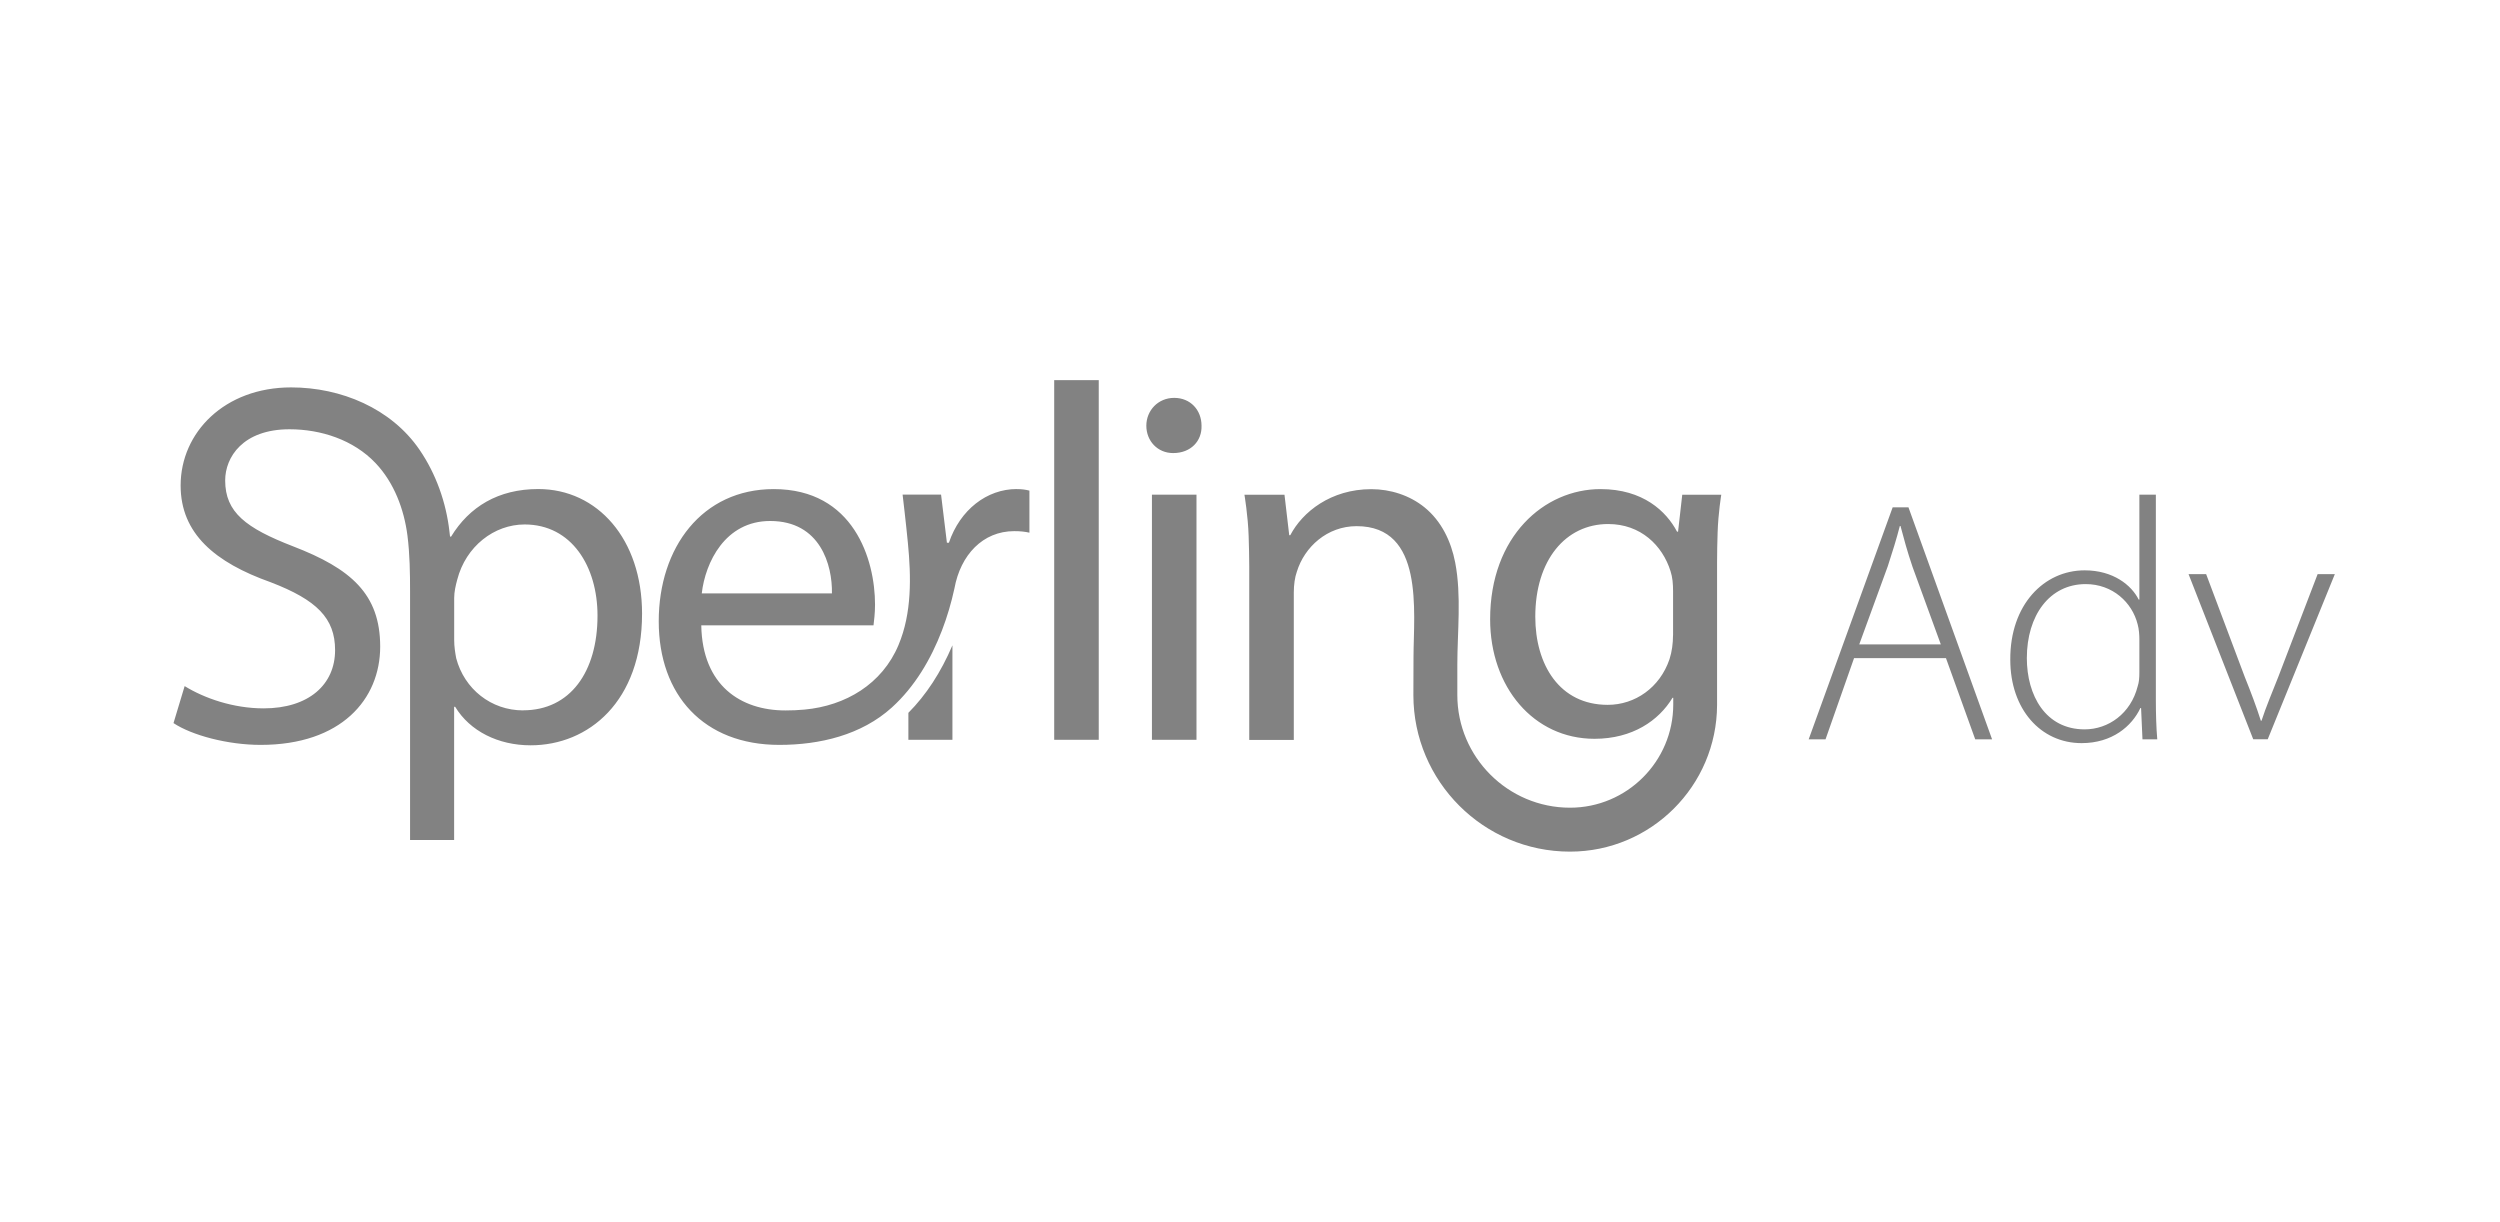 <svg width="227" height="111" viewBox="0 0 227 111" fill="none" xmlns="http://www.w3.org/2000/svg">
<path d="M168.349 59.756L165.757 67.133H164.227L171.853 46.068H173.289L180.882 67.133H179.351L176.693 59.756H168.349ZM176.224 58.507L173.66 51.478C173.162 50.008 172.88 48.947 172.565 47.759H172.505C172.19 48.98 171.847 50.074 171.41 51.417L168.819 58.512H176.224V58.507ZM195.752 44.913V63.663C195.752 64.757 195.786 66.066 195.88 67.133H194.537L194.41 64.287H194.349C193.57 65.945 191.785 67.476 189.005 67.476C185.286 67.476 182.534 64.381 182.534 59.91C182.501 54.91 185.596 51.787 189.287 51.787C191.879 51.787 193.537 53.13 194.194 54.445H194.255V44.913H195.752ZM194.255 58.07C194.255 57.667 194.222 57.131 194.1 56.694C193.603 54.694 191.818 53.036 189.381 53.036C186.099 53.036 184.037 55.882 184.037 59.756C184.037 63.132 185.723 66.227 189.287 66.227C191.442 66.227 193.476 64.79 194.1 62.32C194.227 61.944 194.255 61.541 194.255 61.071V58.07ZM200.317 52.13L203.815 61.441C204.406 62.911 204.876 64.16 205.285 65.442H205.346C205.749 64.193 206.313 62.878 206.876 61.441L210.441 52.13H212.004L205.909 67.127H204.594L198.72 52.13H200.311H200.317ZM95.721 34.519H99.766V67.172H95.721V34.519ZM82.481 64.724V67.172H86.481V58.595C85.432 61.054 84.094 63.105 82.481 64.724ZM109.099 38.657C109.144 40.039 108.132 41.139 106.524 41.139C105.099 41.139 104.087 40.033 104.087 38.657C104.087 37.282 105.143 36.127 106.618 36.127C108.094 36.127 109.099 37.232 109.099 38.657ZM104.596 67.172V44.913H108.641V67.172H104.596ZM92.323 44.405C89.609 44.405 87.172 46.289 86.161 49.279H85.979L85.448 44.907H81.956C81.956 44.907 82.271 47.56 82.436 49.295C82.735 52.373 82.807 55.661 81.585 58.568C80.099 62.115 76.778 64.088 73.042 64.431C72.468 64.486 71.887 64.508 71.313 64.508C67.268 64.508 63.77 62.254 63.676 56.783H79.314C79.359 56.368 79.453 55.727 79.453 54.898C79.453 50.804 77.518 44.41 70.252 44.41C63.764 44.41 59.813 49.699 59.813 56.413C59.813 63.127 63.908 67.636 70.76 67.636C74.418 67.636 78.209 66.752 80.983 64.237C83.067 62.347 84.531 59.85 85.531 57.241C86.006 56.004 86.382 54.722 86.664 53.423C87.216 50.389 89.239 48.228 92.09 48.228C92.643 48.228 93.058 48.273 93.472 48.367V44.548C93.102 44.454 92.781 44.41 92.323 44.41V44.405ZM69.931 47.306C74.485 47.306 75.59 51.306 75.54 53.882H63.72C64.04 51.074 65.836 47.306 69.931 47.306ZM152.749 44.913L152.368 48.273H152.274C151.307 46.433 149.19 44.41 145.328 44.41C140.222 44.41 135.304 48.687 135.304 56.23C135.304 62.392 139.26 67.083 144.781 67.083C148.229 67.083 150.622 65.425 151.865 63.359H151.931C151.931 63.558 151.931 63.762 151.931 63.967C151.931 69.133 147.726 73.339 142.559 73.339C136.917 73.339 132.325 68.746 132.325 63.105V60.353C132.325 57.435 132.712 54.081 132.132 51.08C131.761 49.157 130.888 47.317 129.347 46.068C127.998 44.974 126.252 44.416 124.517 44.416C120.837 44.416 118.261 46.488 117.156 48.599H117.062L116.631 44.919H112.995C112.995 44.919 113.321 46.858 113.377 48.671C113.404 49.632 113.432 50.478 113.432 51.439V67.183H117.477V53.799C117.477 53.108 117.571 52.417 117.753 51.914C118.444 49.66 120.511 47.775 123.18 47.775C129.341 47.775 128.357 55.506 128.346 59.656C128.346 59.888 128.335 63.11 128.335 63.11C128.335 70.951 134.712 77.328 142.554 77.328C149.909 77.328 155.888 71.36 155.91 64.011V51.041C155.91 50.102 155.932 49.279 155.96 48.345C156.015 46.582 156.291 44.924 156.291 44.924H152.744L152.749 44.913ZM151.909 57.7C151.909 58.391 151.815 59.17 151.589 59.861C150.716 62.436 148.461 64 145.98 64C141.609 64 139.404 60.364 139.404 55.998C139.404 50.848 142.161 47.582 146.024 47.582C148.969 47.582 150.948 49.516 151.683 51.859C151.865 52.412 151.915 53.008 151.915 53.699V57.7H151.909ZM48.872 44.405C45.241 44.405 42.616 46.013 40.958 48.726H40.864L40.809 48.256C40.511 45.631 39.593 43.034 38.102 40.851C35.526 37.077 30.962 35.176 26.431 35.176C20.407 35.176 16.401 39.254 16.401 44.084C16.401 48.455 19.529 51.074 24.585 52.87C28.768 54.478 30.426 56.136 30.426 59.032C30.426 62.16 28.033 64.32 23.938 64.32C21.181 64.32 18.556 63.403 16.766 62.298L15.754 65.657C17.412 66.763 20.678 67.636 23.668 67.636C30.979 67.636 34.521 63.497 34.521 58.711C34.521 53.926 31.852 51.627 26.607 49.605C22.33 47.947 20.446 46.521 20.446 43.625C20.446 41.509 22.054 38.978 26.287 38.978C29.138 38.978 32.095 39.934 34.101 42.05C35.786 43.824 36.692 46.25 36.996 48.626C37.212 50.323 37.234 52.041 37.234 53.749C37.234 57.341 37.234 76.273 37.234 76.273H41.235V64.177H41.329C42.66 66.381 45.236 67.674 48.181 67.674C53.425 67.674 58.299 63.718 58.299 55.716C58.299 48.958 54.254 44.405 48.872 44.405ZM47.496 64.503C44.6 64.503 42.163 62.569 41.423 59.767C41.329 59.258 41.24 58.711 41.24 58.109V54.291C41.24 53.738 41.378 53.141 41.517 52.633C42.301 49.599 44.876 47.621 47.634 47.621C51.911 47.621 54.254 51.439 54.254 55.899C54.254 61.005 51.773 64.497 47.496 64.497V64.503Z" fill="#828282"/>
</svg>

